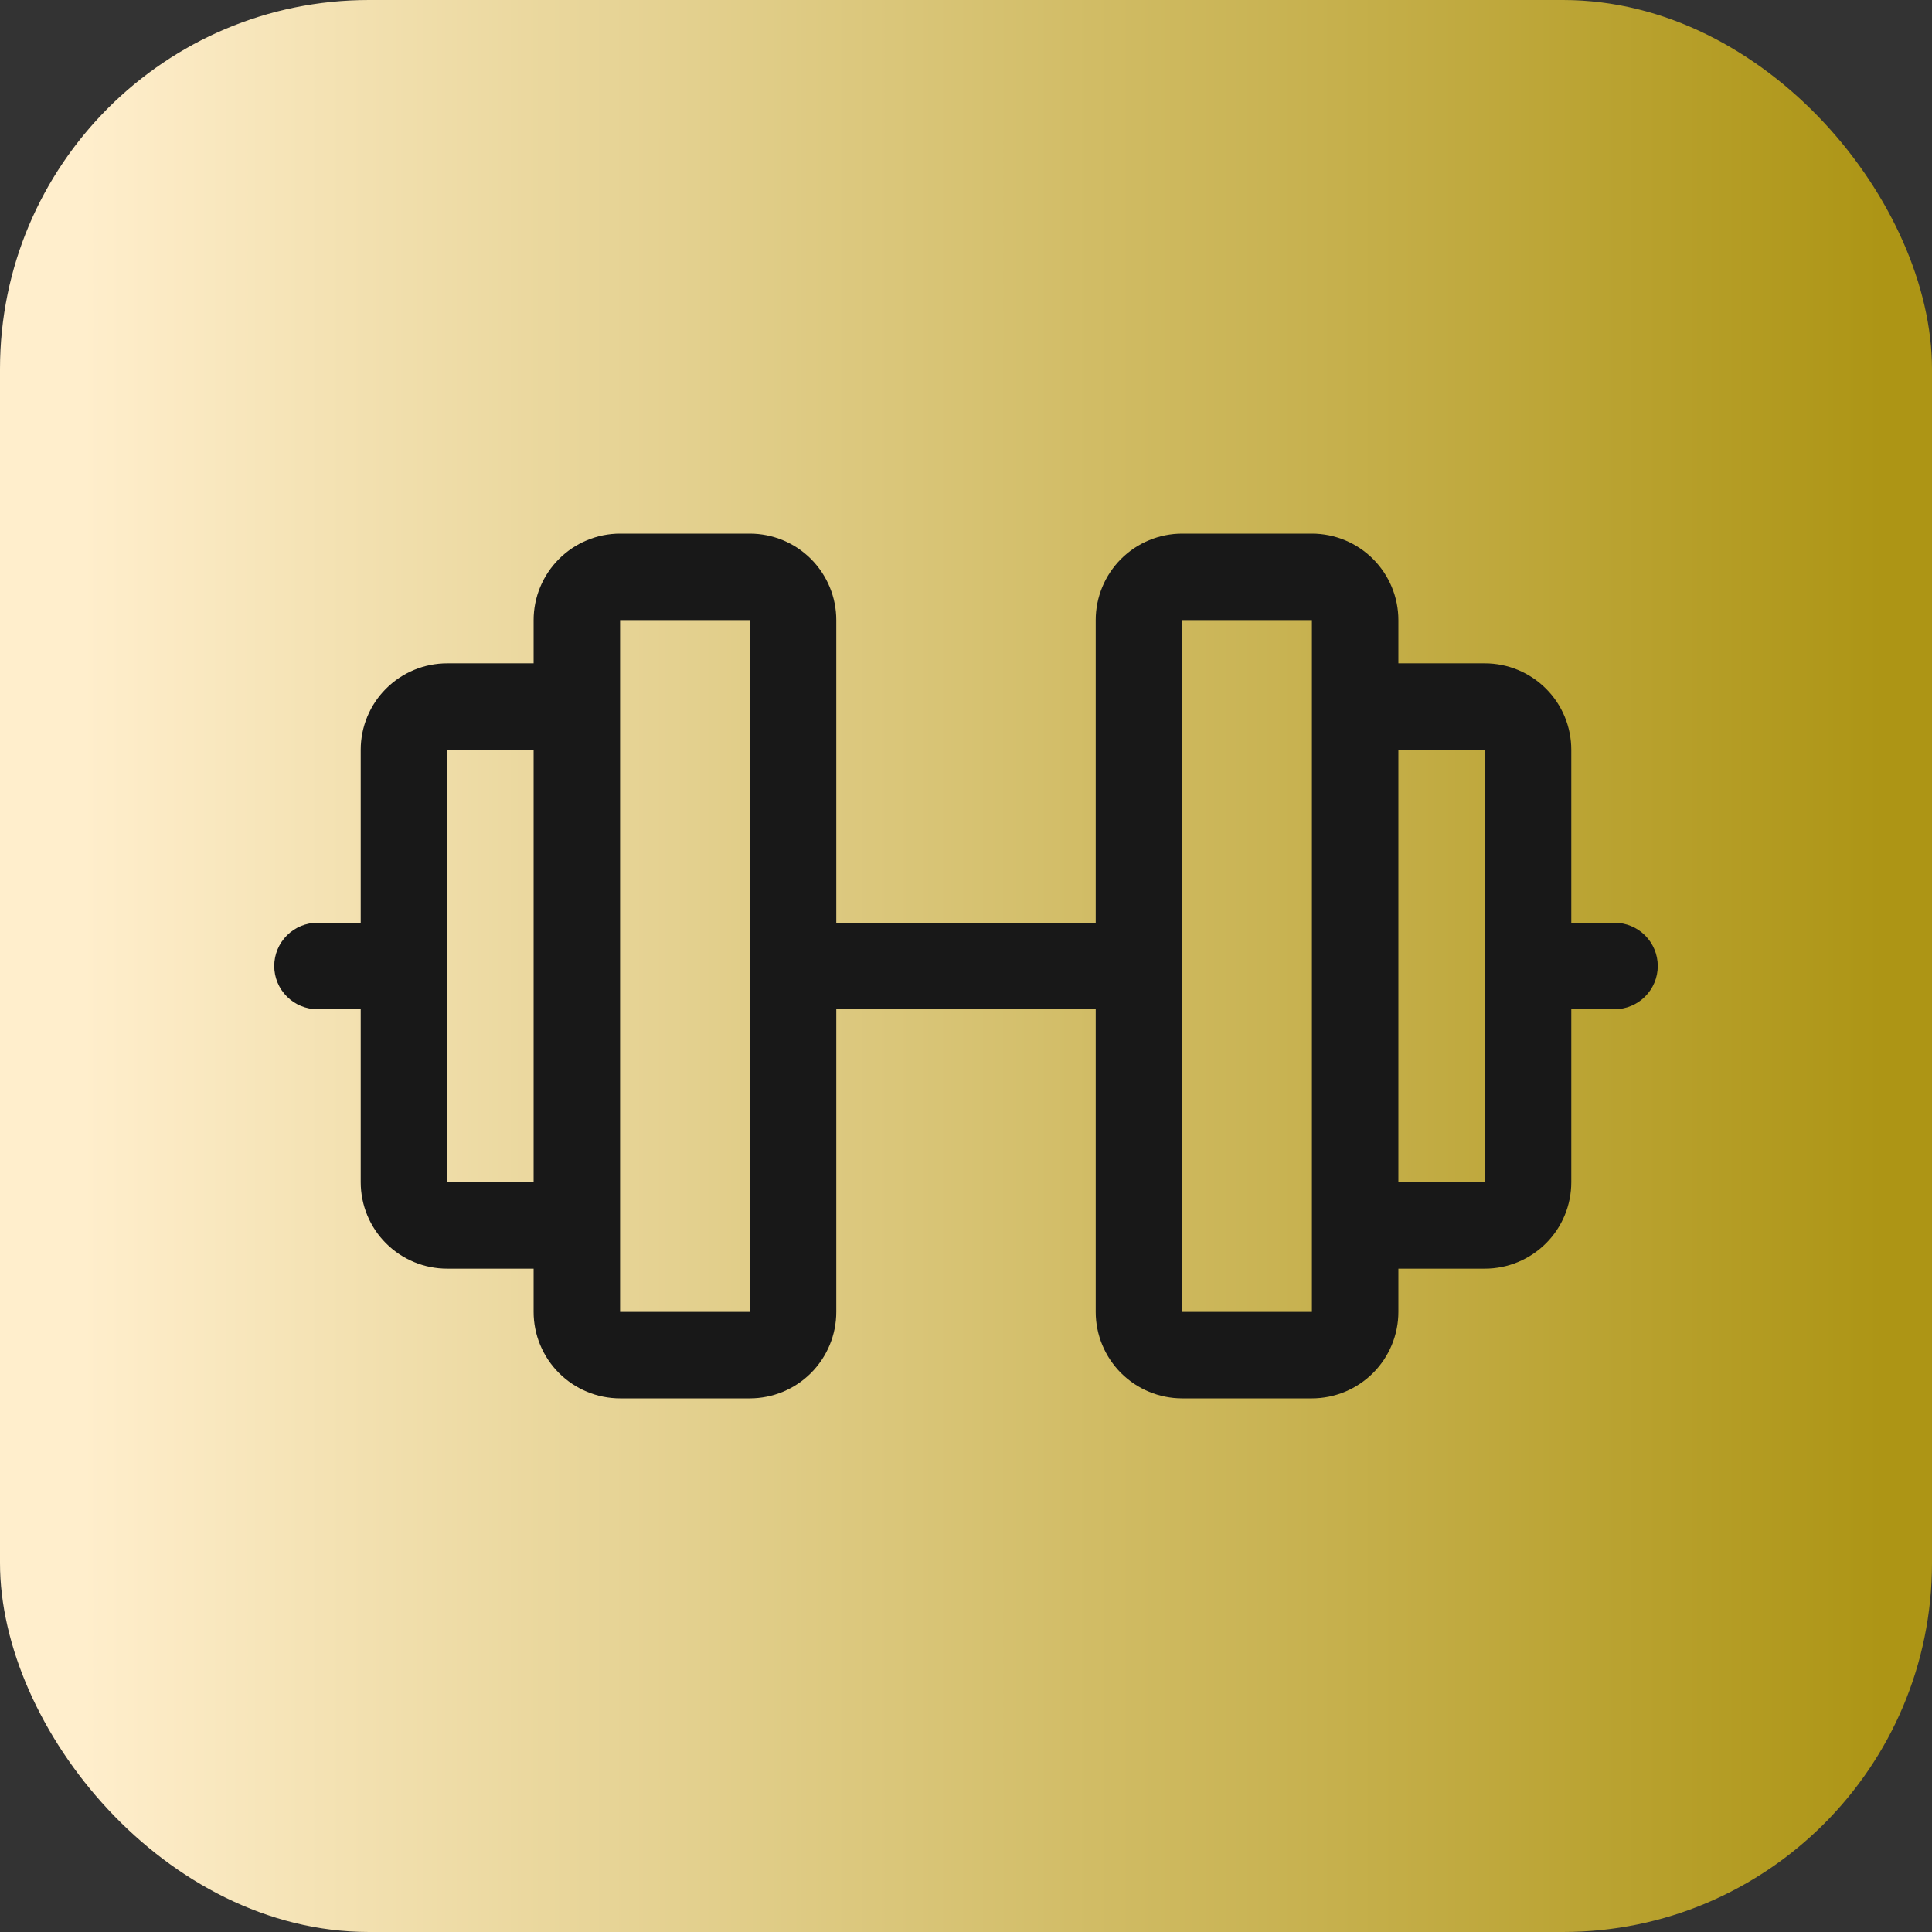 <svg width="50" height="50" viewBox="0 0 50 50" fill="none" xmlns="http://www.w3.org/2000/svg">
<rect x="0" y="0" width="50" height="50" fill="#333333" stroke="none"/>
<rect width="50" height="50" rx="9.548" fill="url(#paint0_linear_110_252)"/>
<path d="M41.784 23.881H40.665V19.405C40.665 18.812 40.43 18.242 40.01 17.823C39.59 17.403 39.021 17.167 38.427 17.167H36.19V16.048C36.19 15.455 35.954 14.886 35.534 14.466C35.114 14.046 34.545 13.81 33.952 13.81H30.595C30.001 13.81 29.432 14.046 29.012 14.466C28.593 14.886 28.357 15.455 28.357 16.048V23.881H21.643V16.048C21.643 15.455 21.407 14.886 20.988 14.466C20.568 14.046 19.999 13.81 19.405 13.81H16.048C15.455 13.81 14.886 14.046 14.466 14.466C14.046 14.886 13.81 15.455 13.81 16.048V17.167H11.573C10.979 17.167 10.41 17.403 9.99 17.823C9.57 18.242 9.335 18.812 9.335 19.405V23.881H8.216C7.919 23.881 7.634 23.999 7.425 24.209C7.215 24.419 7.097 24.703 7.097 25C7.097 25.297 7.215 25.581 7.425 25.791C7.634 26.001 7.919 26.119 8.216 26.119H9.335V30.595C9.335 31.188 9.57 31.758 9.99 32.177C10.41 32.597 10.979 32.833 11.573 32.833H13.81V33.952C13.81 34.545 14.046 35.114 14.466 35.534C14.886 35.954 15.455 36.19 16.048 36.19H19.405C19.999 36.19 20.568 35.954 20.988 35.534C21.407 35.114 21.643 34.545 21.643 33.952V26.119H28.357V33.952C28.357 34.545 28.593 35.114 29.012 35.534C29.432 35.954 30.001 36.19 30.595 36.19H33.952C34.545 36.19 35.114 35.954 35.534 35.534C35.954 35.114 36.19 34.545 36.19 33.952V32.833H38.427C39.021 32.833 39.59 32.597 40.01 32.177C40.43 31.758 40.665 31.188 40.665 30.595V26.119H41.784C42.081 26.119 42.366 26.001 42.575 25.791C42.785 25.581 42.903 25.297 42.903 25C42.903 24.703 42.785 24.419 42.575 24.209C42.366 23.999 42.081 23.881 41.784 23.881ZM11.573 30.595V19.405H13.81V30.595H11.573ZM19.405 33.952H16.048V16.048H19.405V33.952ZM33.952 33.952H30.595V16.048H33.952V31.689C33.952 31.697 33.952 31.705 33.952 31.714C33.952 31.722 33.952 31.73 33.952 31.739V33.952ZM38.427 30.595H36.19V19.405H38.427V30.595Z" fill="#181818"/>
<defs>
<linearGradient id="paint0_linear_110_252" x1="2.143" y1="25.397" x2="48.75" y2="25.397" gradientUnits="userSpaceOnUse">
<stop stop-color="#FFEECC"/>
<stop offset="1" stop-color="#AD9515"/>
</linearGradient>
</defs>
</svg>
